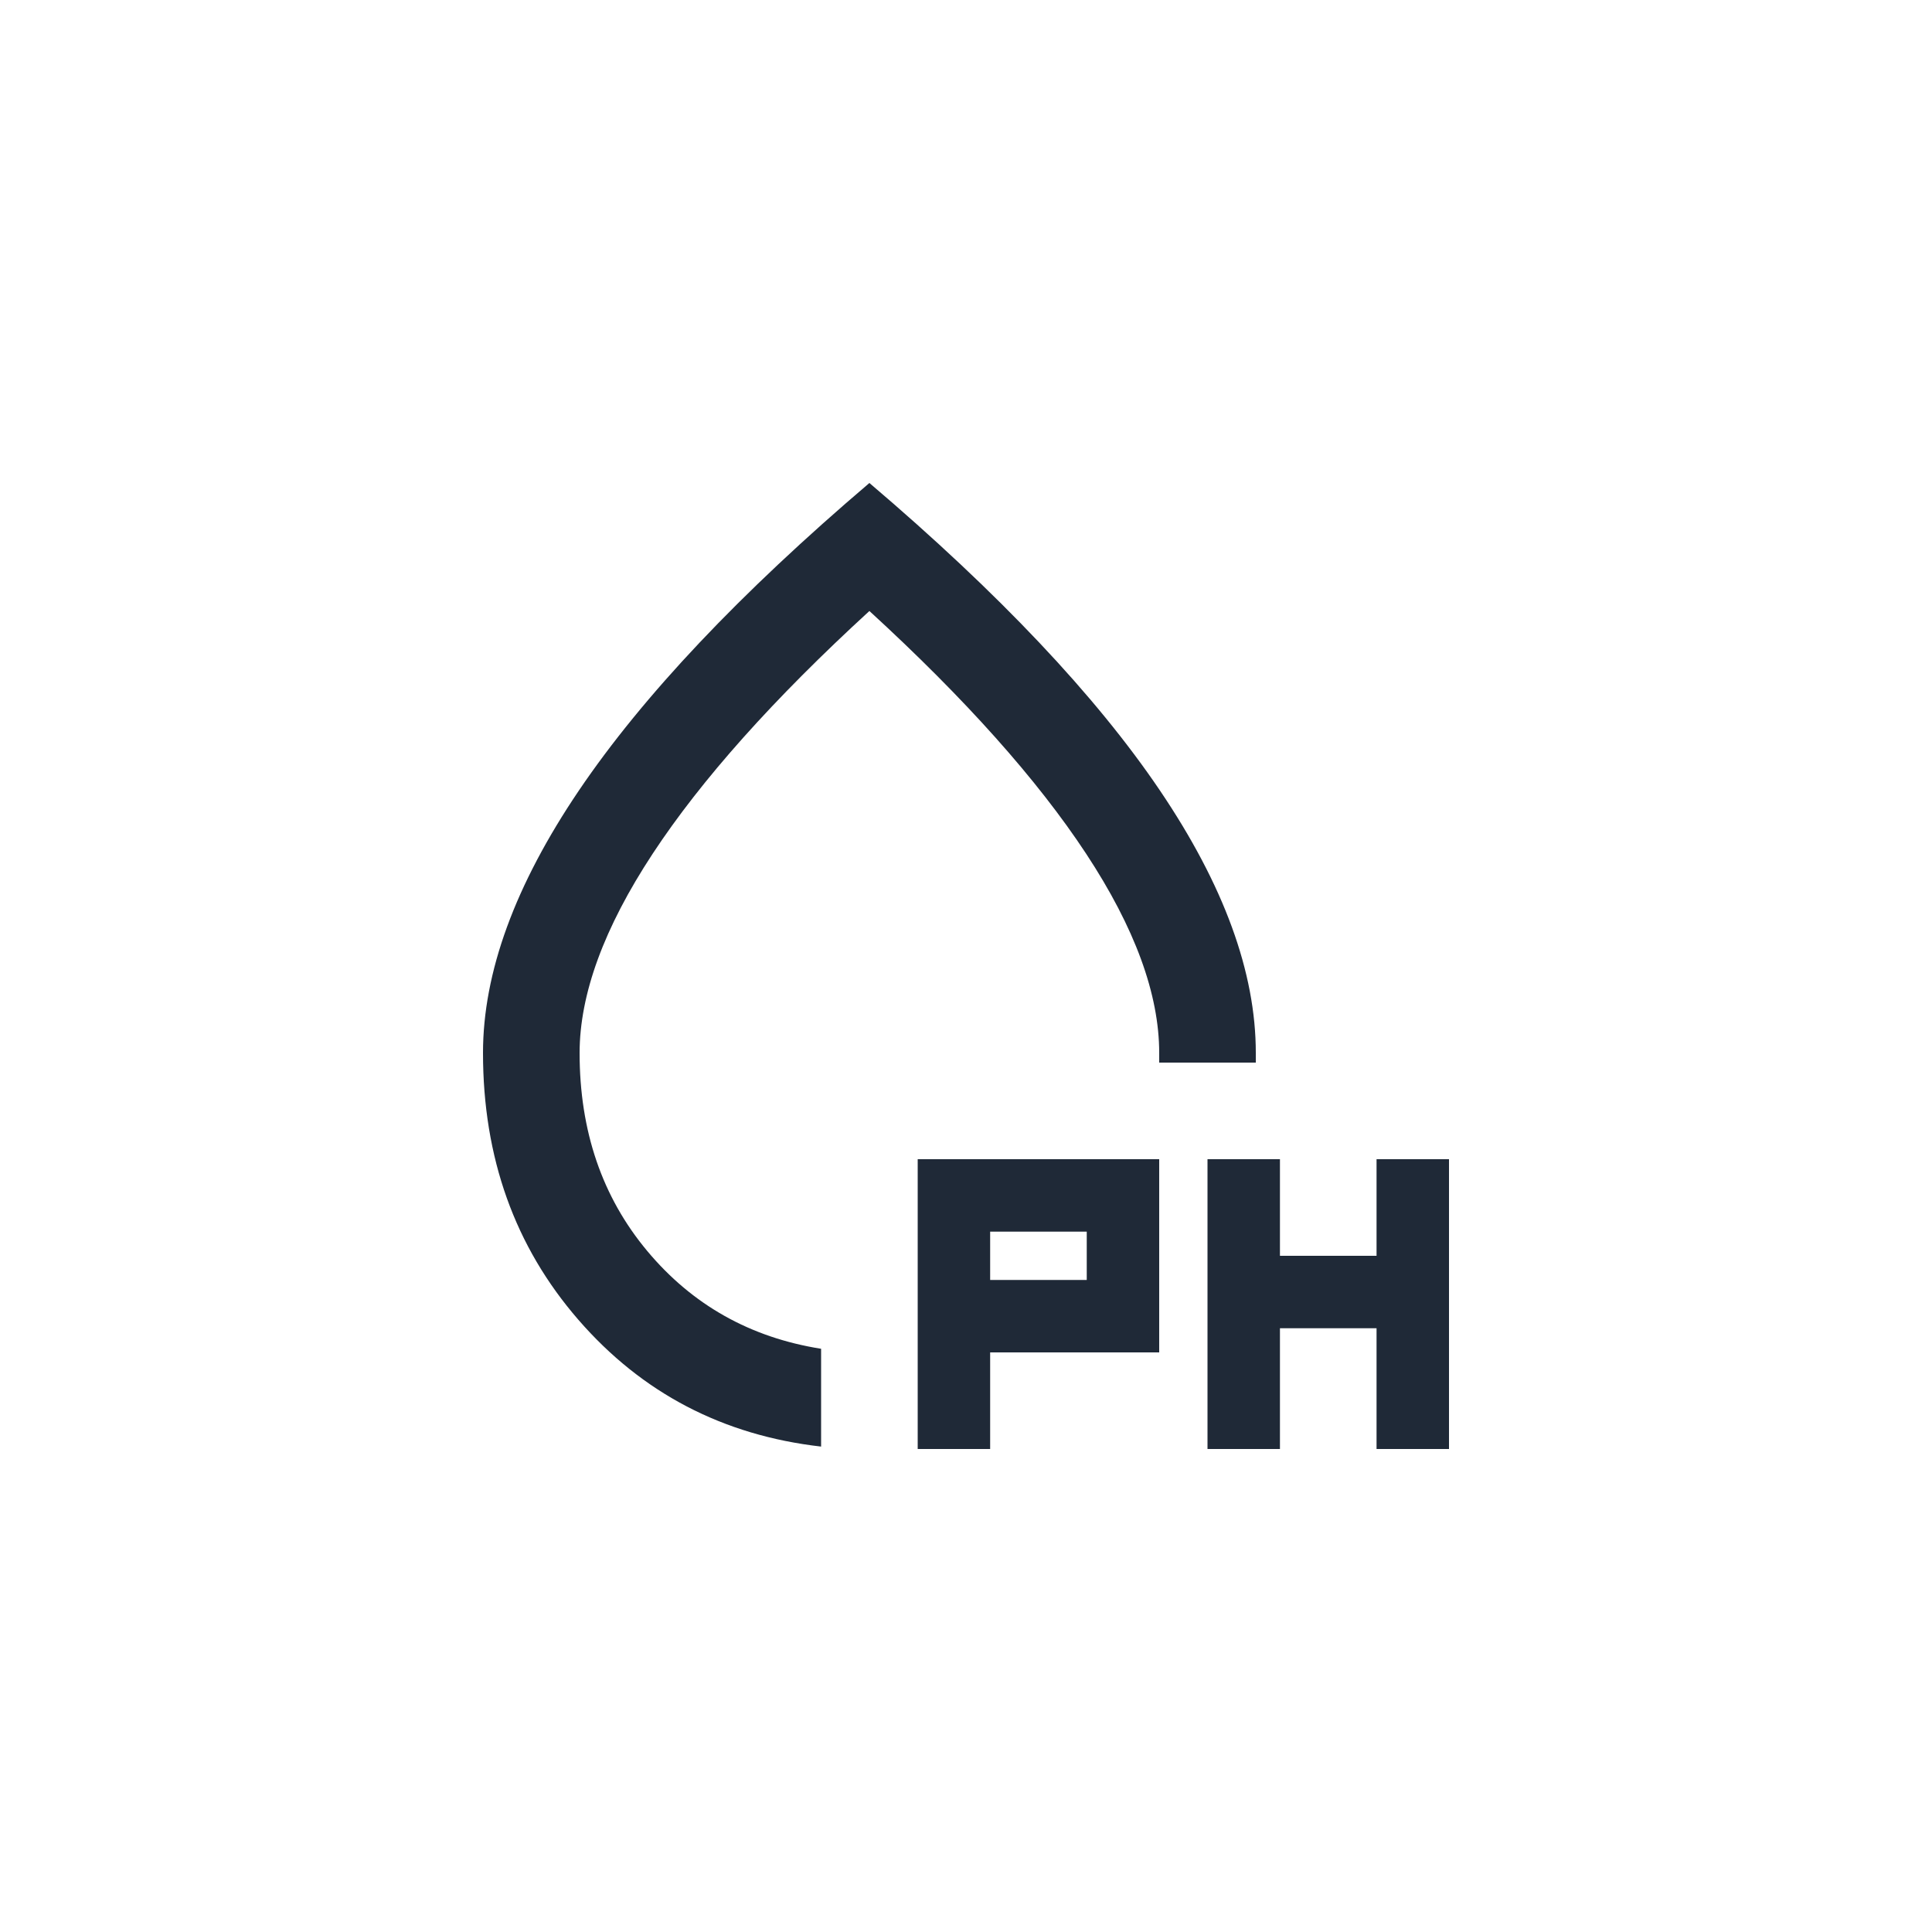 <svg width="40" height="40" viewBox="0 0 40 40" fill="none" xmlns="http://www.w3.org/2000/svg">
<path d="M17 29.95C14.967 29.717 13.292 28.842 11.975 27.325C10.658 25.808 10 23.967 10 21.8C10 20.133 10.663 18.321 11.988 16.363C13.313 14.405 15.317 12.284 18 10C20.683 12.283 22.688 14.404 24.013 16.363C25.338 18.322 26.001 20.134 26 21.8V22H24V21.8C24 20.583 23.496 19.208 22.487 17.675C21.478 16.142 19.983 14.467 18 12.65C16.017 14.467 14.521 16.142 13.513 17.675C12.505 19.208 12.001 20.583 12 21.8C12 23.417 12.467 24.783 13.4 25.9C14.333 27.017 15.533 27.692 17 27.925V29.95ZM19 30V24H24V28H20.5V30H19ZM25 30V24H26.5V26H28.5V24H30V30H28.5V27.5H26.5V30H25ZM20.5 26.5H22.5V25.5H20.5V26.5Z" fill="#1F2937"/>
</svg>

